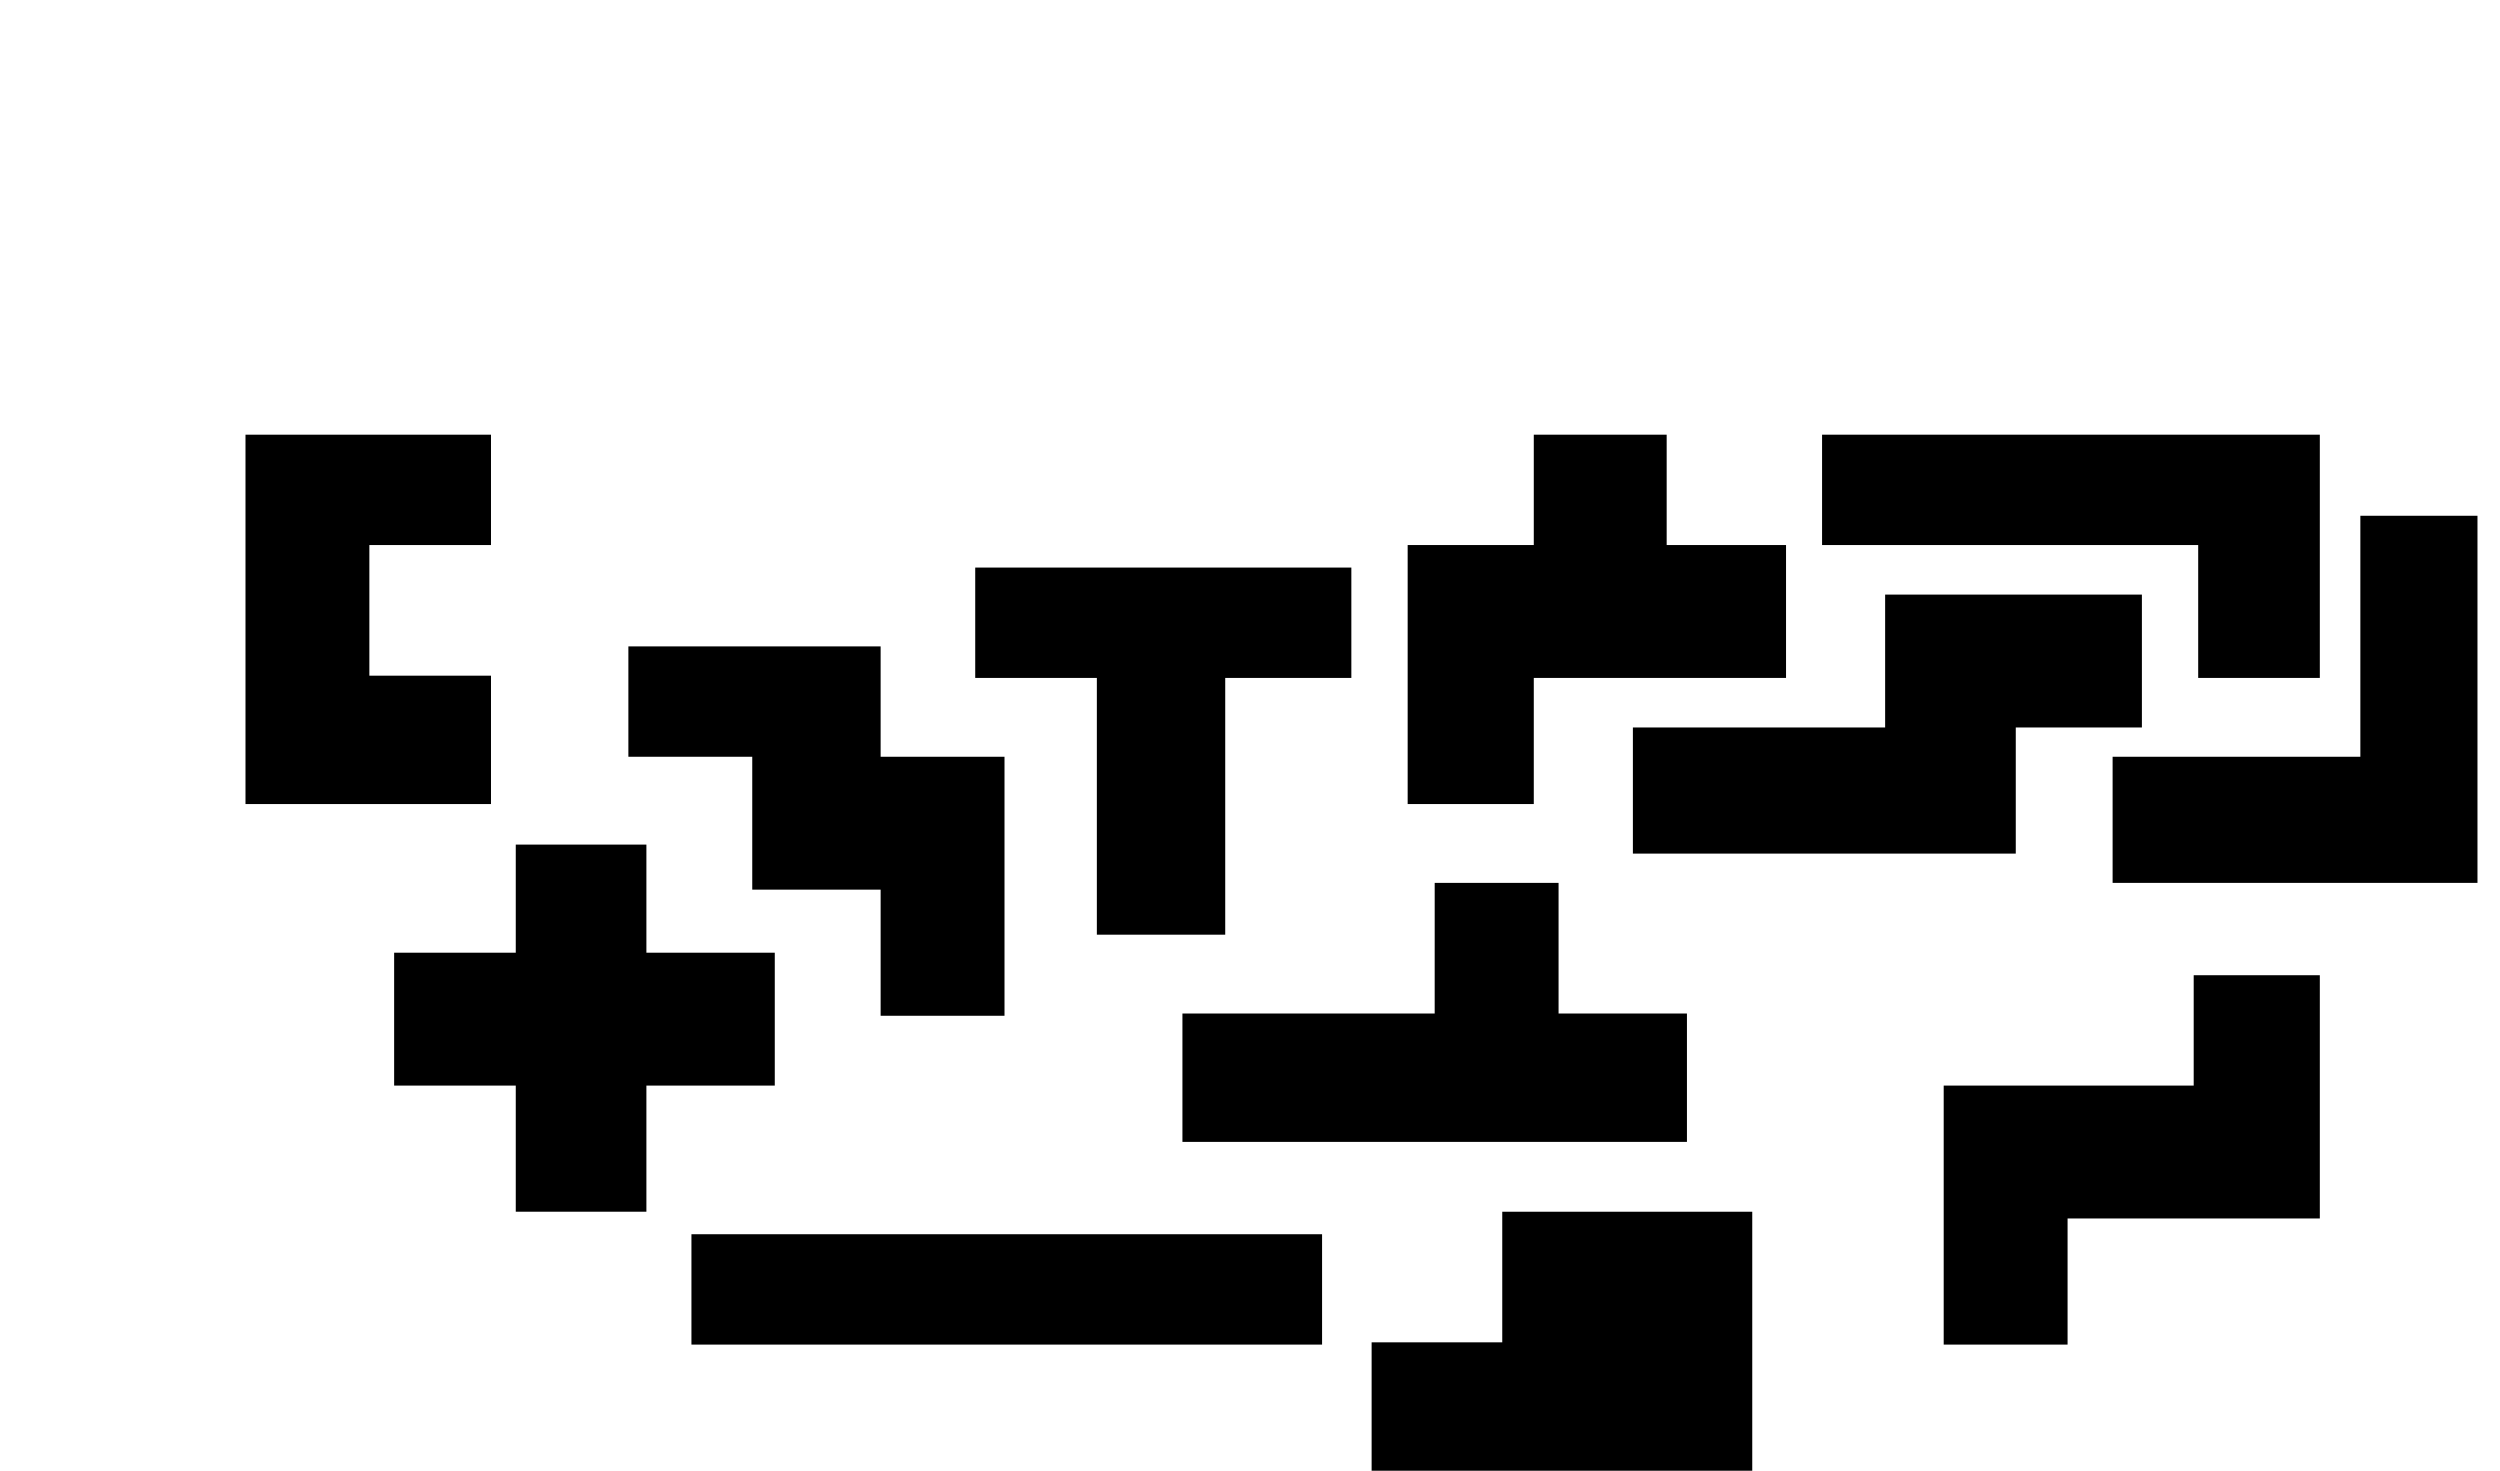 <?xml version="1.0" encoding="UTF-8" standalone="yes"?>
<svg version="1.0" xmlns="http://www.w3.org/2000/svg" width="1110" height="653" viewBox="0 0 1110 653" preserveAspectRatio="xMidYMid meet">
  <g transform="translate(0,653) scale(0.1,-0.1)" fill="#000000" stroke="none">
    <path d="M1090 3780 l0 -820 545 0 545 0 0 285 0 285 -270 0 -270 0 0 290 0
290 270 0 270 0 0 245 0 245 -545 0 -545 0 0 -820z"/>
    <path d="M6810 4355 l0 -245 -280 0 -280 0 0 -575 0 -575 280 0 280 0 0 280 0
280 560 0 560 0 0 295 0 295 -265 0 -265 0 0 245 0 245 -295 0 -295 0 0 -245z"/>
    <path d="M8090 4355 l0 -245 835 0 835 0 0 -295 0 -295 270 0 270 0 0 540 0
540 -1105 0 -1105 0 0 -245z"/>
    <path d="M10480 3705 l0 -535 -550 0 -550 0 0 -280 0 -280 810 0 810 0 0 815
0 815 -260 0 -260 0 0 -535z"/>
    <path d="M4330 3765 l0 -245 270 0 270 0 0 -570 0 -570 285 0 285 0 0 570 0
570 280 0 280 0 0 245 0 245 -835 0 -835 0 0 -245z"/>
    <path d="M8370 3595 l0 -295 -560 0 -560 0 0 -280 0 -280 850 0 850 0 0 280 0
280 280 0 280 0 0 295 0 295 -570 0 -570 0 0 -295z"/>
    <path d="M2790 3415 l0 -245 275 0 275 0 0 -295 0 -295 285 0 285 0 0 -280 0
-280 275 0 275 0 0 575 0 575 -275 0 -275 0 0 245 0 245 -560 0 -560 0 0 -245z"/>
    <path d="M2290 2540 l0 -240 -270 0 -270 0 0 -295 0 -295 270 0 270 0 0 -280
0 -280 290 0 290 0 0 280 0 280 285 0 285 0 0 295 0 295 -285 0 -285 0 0 240
0 240 -290 0 -290 0 0 -240z"/>
    <path d="M6370 2320 l0 -290 -560 0 -560 0 0 -285 0 -285 1120 0 1120 0 0 285
0 285 -285 0 -285 0 0 290 0 290 -275 0 -275 0 0 -290z"/>
    <path d="M9740 1955 l0 -245 -555 0 -555 0 0 -575 0 -575 275 0 275 0 0 280 0
280 560 0 560 0 0 540 0 540 -280 0 -280 0 0 -245z"/>
    <path d="M6670 860 l0 -290 -290 0 -290 0 0 -285 0 -285 845 0 845 0 0 575 0
575 -555 0 -555 0 0 -290z"/>
    <path d="M3070 805 l0 -245 1400 0 1400 0 0 245 0 245 -1400 0 -1400 0 0 -245z"/>
  </g>
</svg>